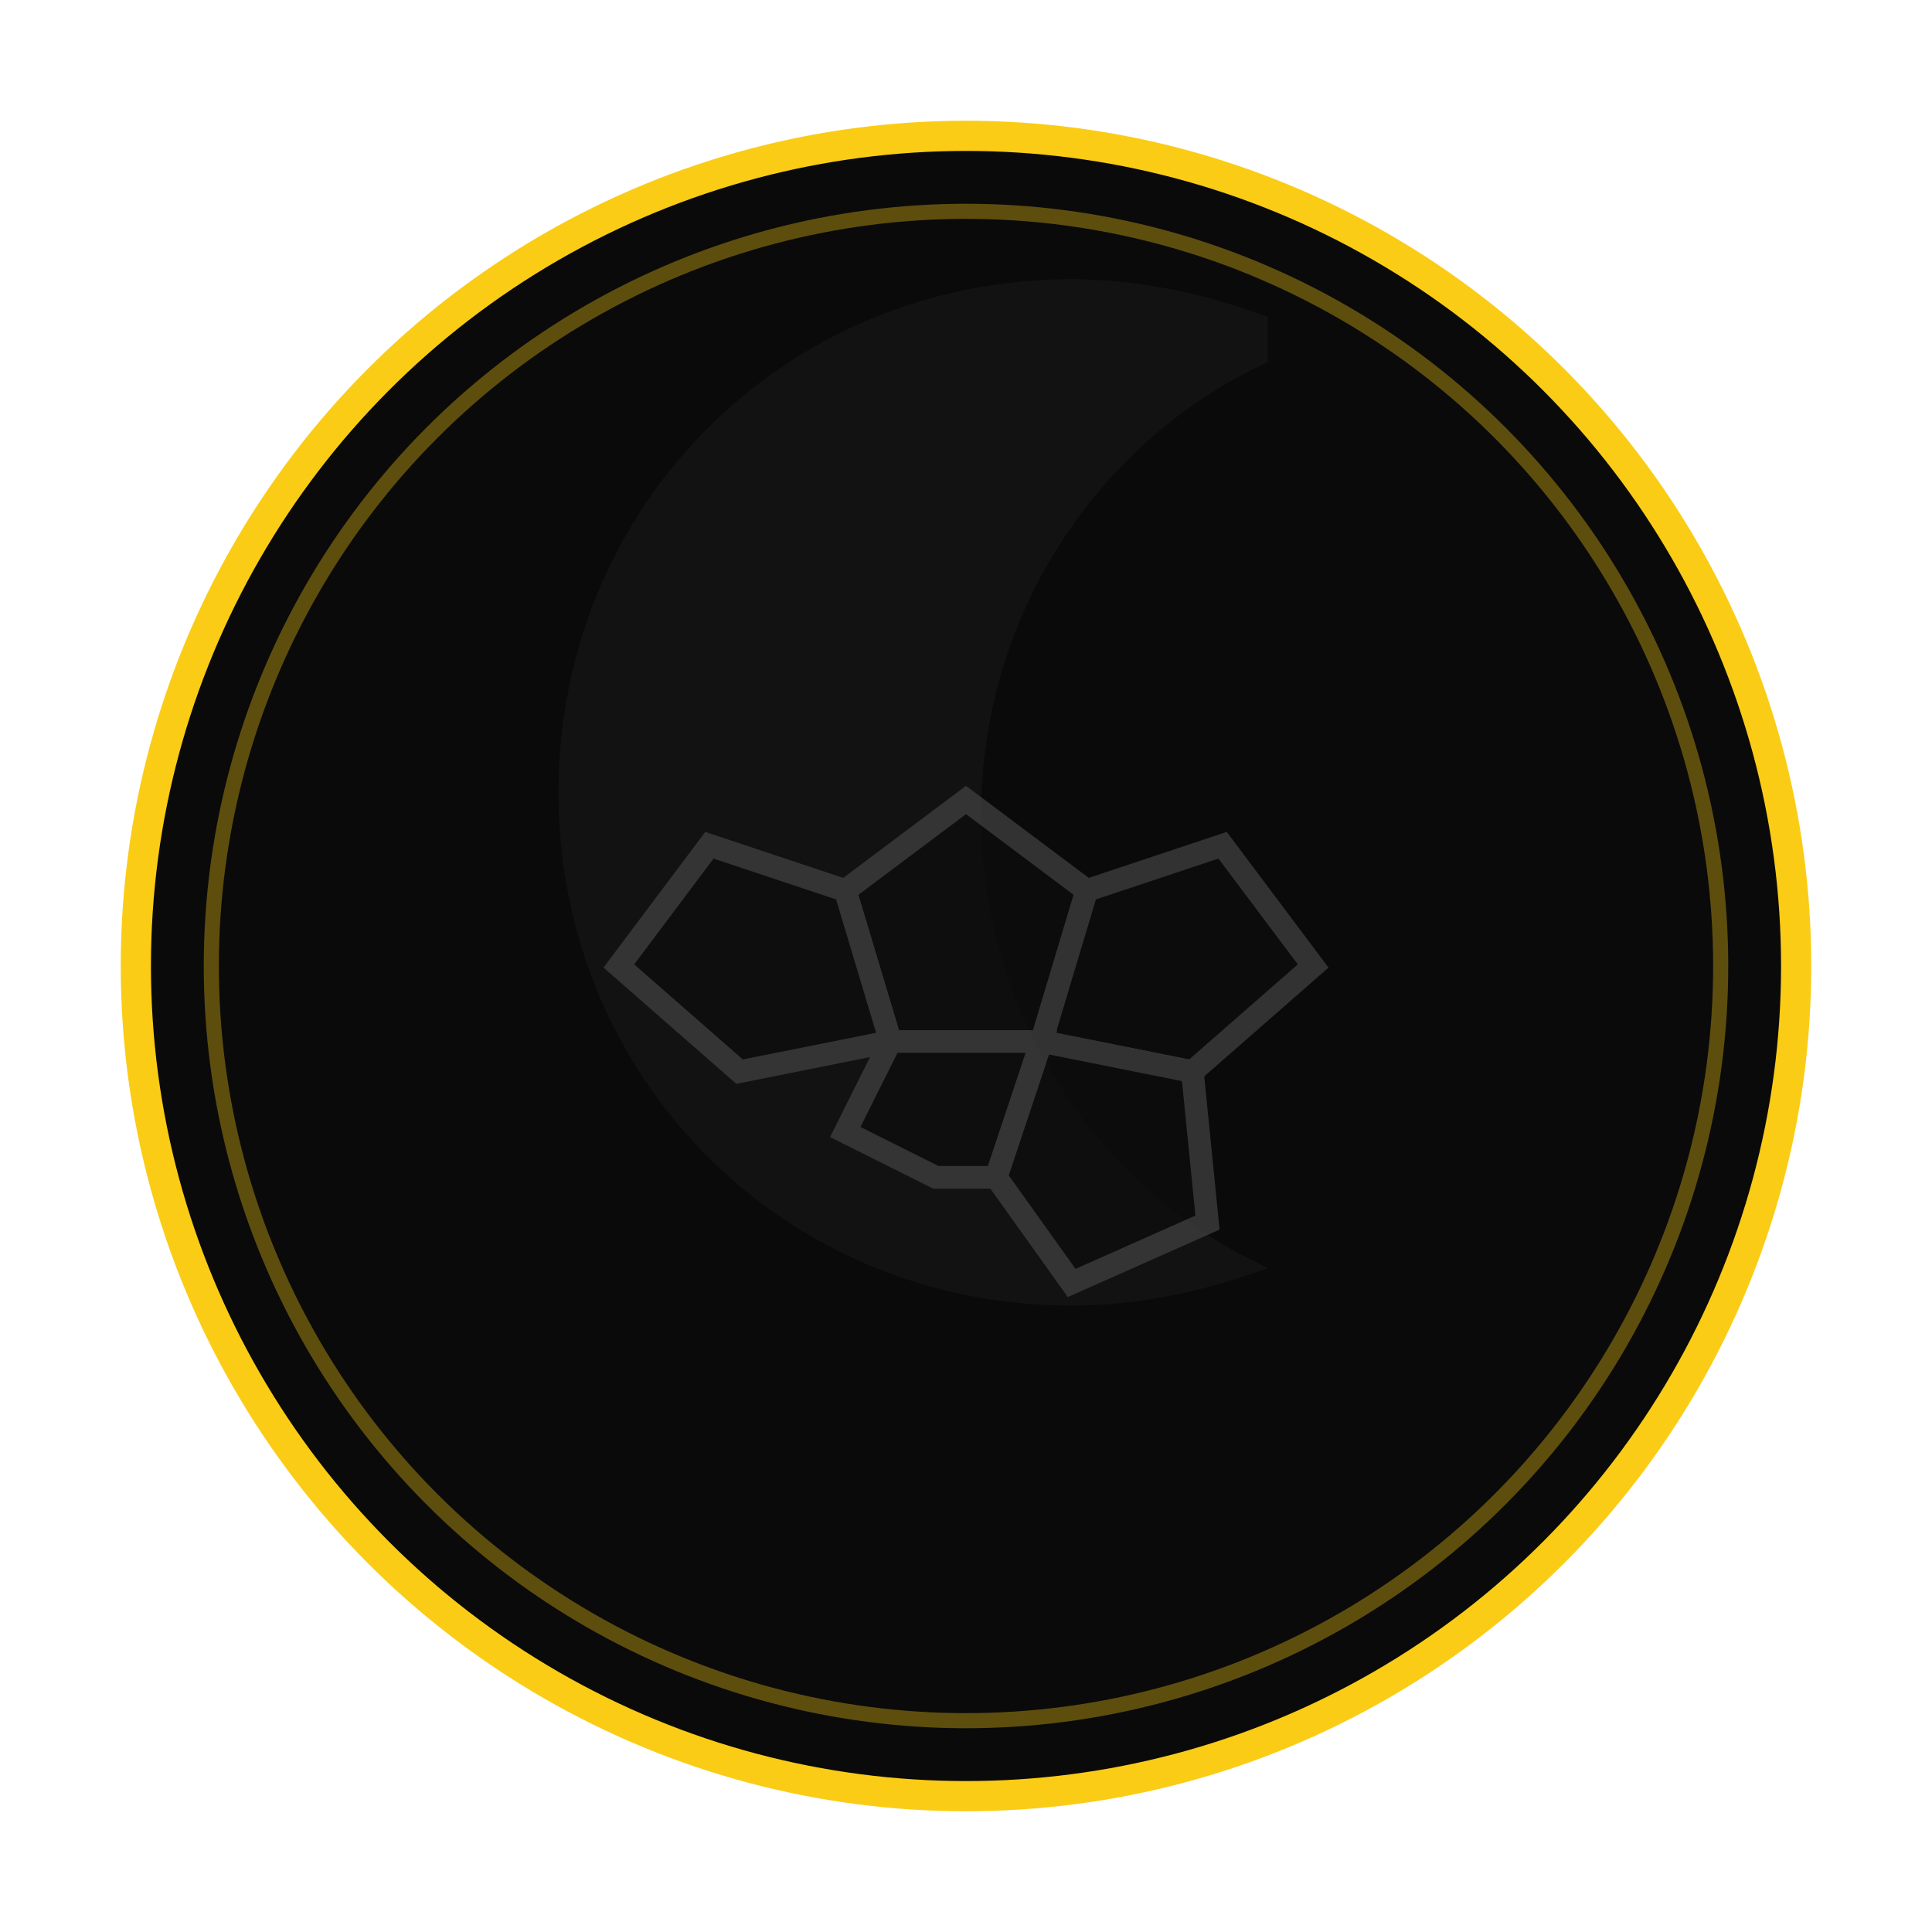 <?xml version="1.0" encoding="UTF-8"?>
<!-- Description: Minimal "moon x soccer ball" mark for OTM – scalable, single-color friendly. -->
<svg width="256" height="256" viewBox="0 0 256 256" xmlns="http://www.w3.org/2000/svg" fill="none">
  <!-- Outer disc -->
  <circle cx="128" cy="128" r="110" fill="#0A0A0A" stroke="#FACC15" stroke-width="4"/>
  <!-- Crescent (moon) cut using a lighter arc overlay -->
  <path d="M168 48c-22 10-38 33-38 60s16 50 38 60c-8 3-17 5-26 5-38 0-68-30-68-68s30-68 68-68c9 0 18 2 26 5z" fill="#121212"/>
  <!-- Geometric pentagon cluster (shared edges) -->
  <g stroke="#3A3A3A" stroke-width="3" fill="#0D0D0D" opacity="0.85">
    <!-- center -->
    <polygon points="128,106 144,118 138,138 118,138 112,118" />
    <!-- top-right (shares edge 144,118 - 138,138) -->
    <polygon points="144,118 162,112 174,128 158,142 138,138" />
    <!-- top-left (shares edge 112,118 - 118,138) -->
    <polygon points="112,118 94,112 82,128 98,142 118,138" />
    <!-- bottom (shares edge 118,138 - 138,138) -->
    <polygon points="118,138 138,138 132,156 124,156 112,150" />
    <!-- right (shares vertex 138,138) -->
    <polygon points="138,138 158,142 160,162 142,170 132,156" />
  </g>
  <!-- Subtle inner glow ring -->
  <circle cx="128" cy="128" r="100" stroke="#FACC15" stroke-opacity="0.35" stroke-width="2"/>
</svg>


